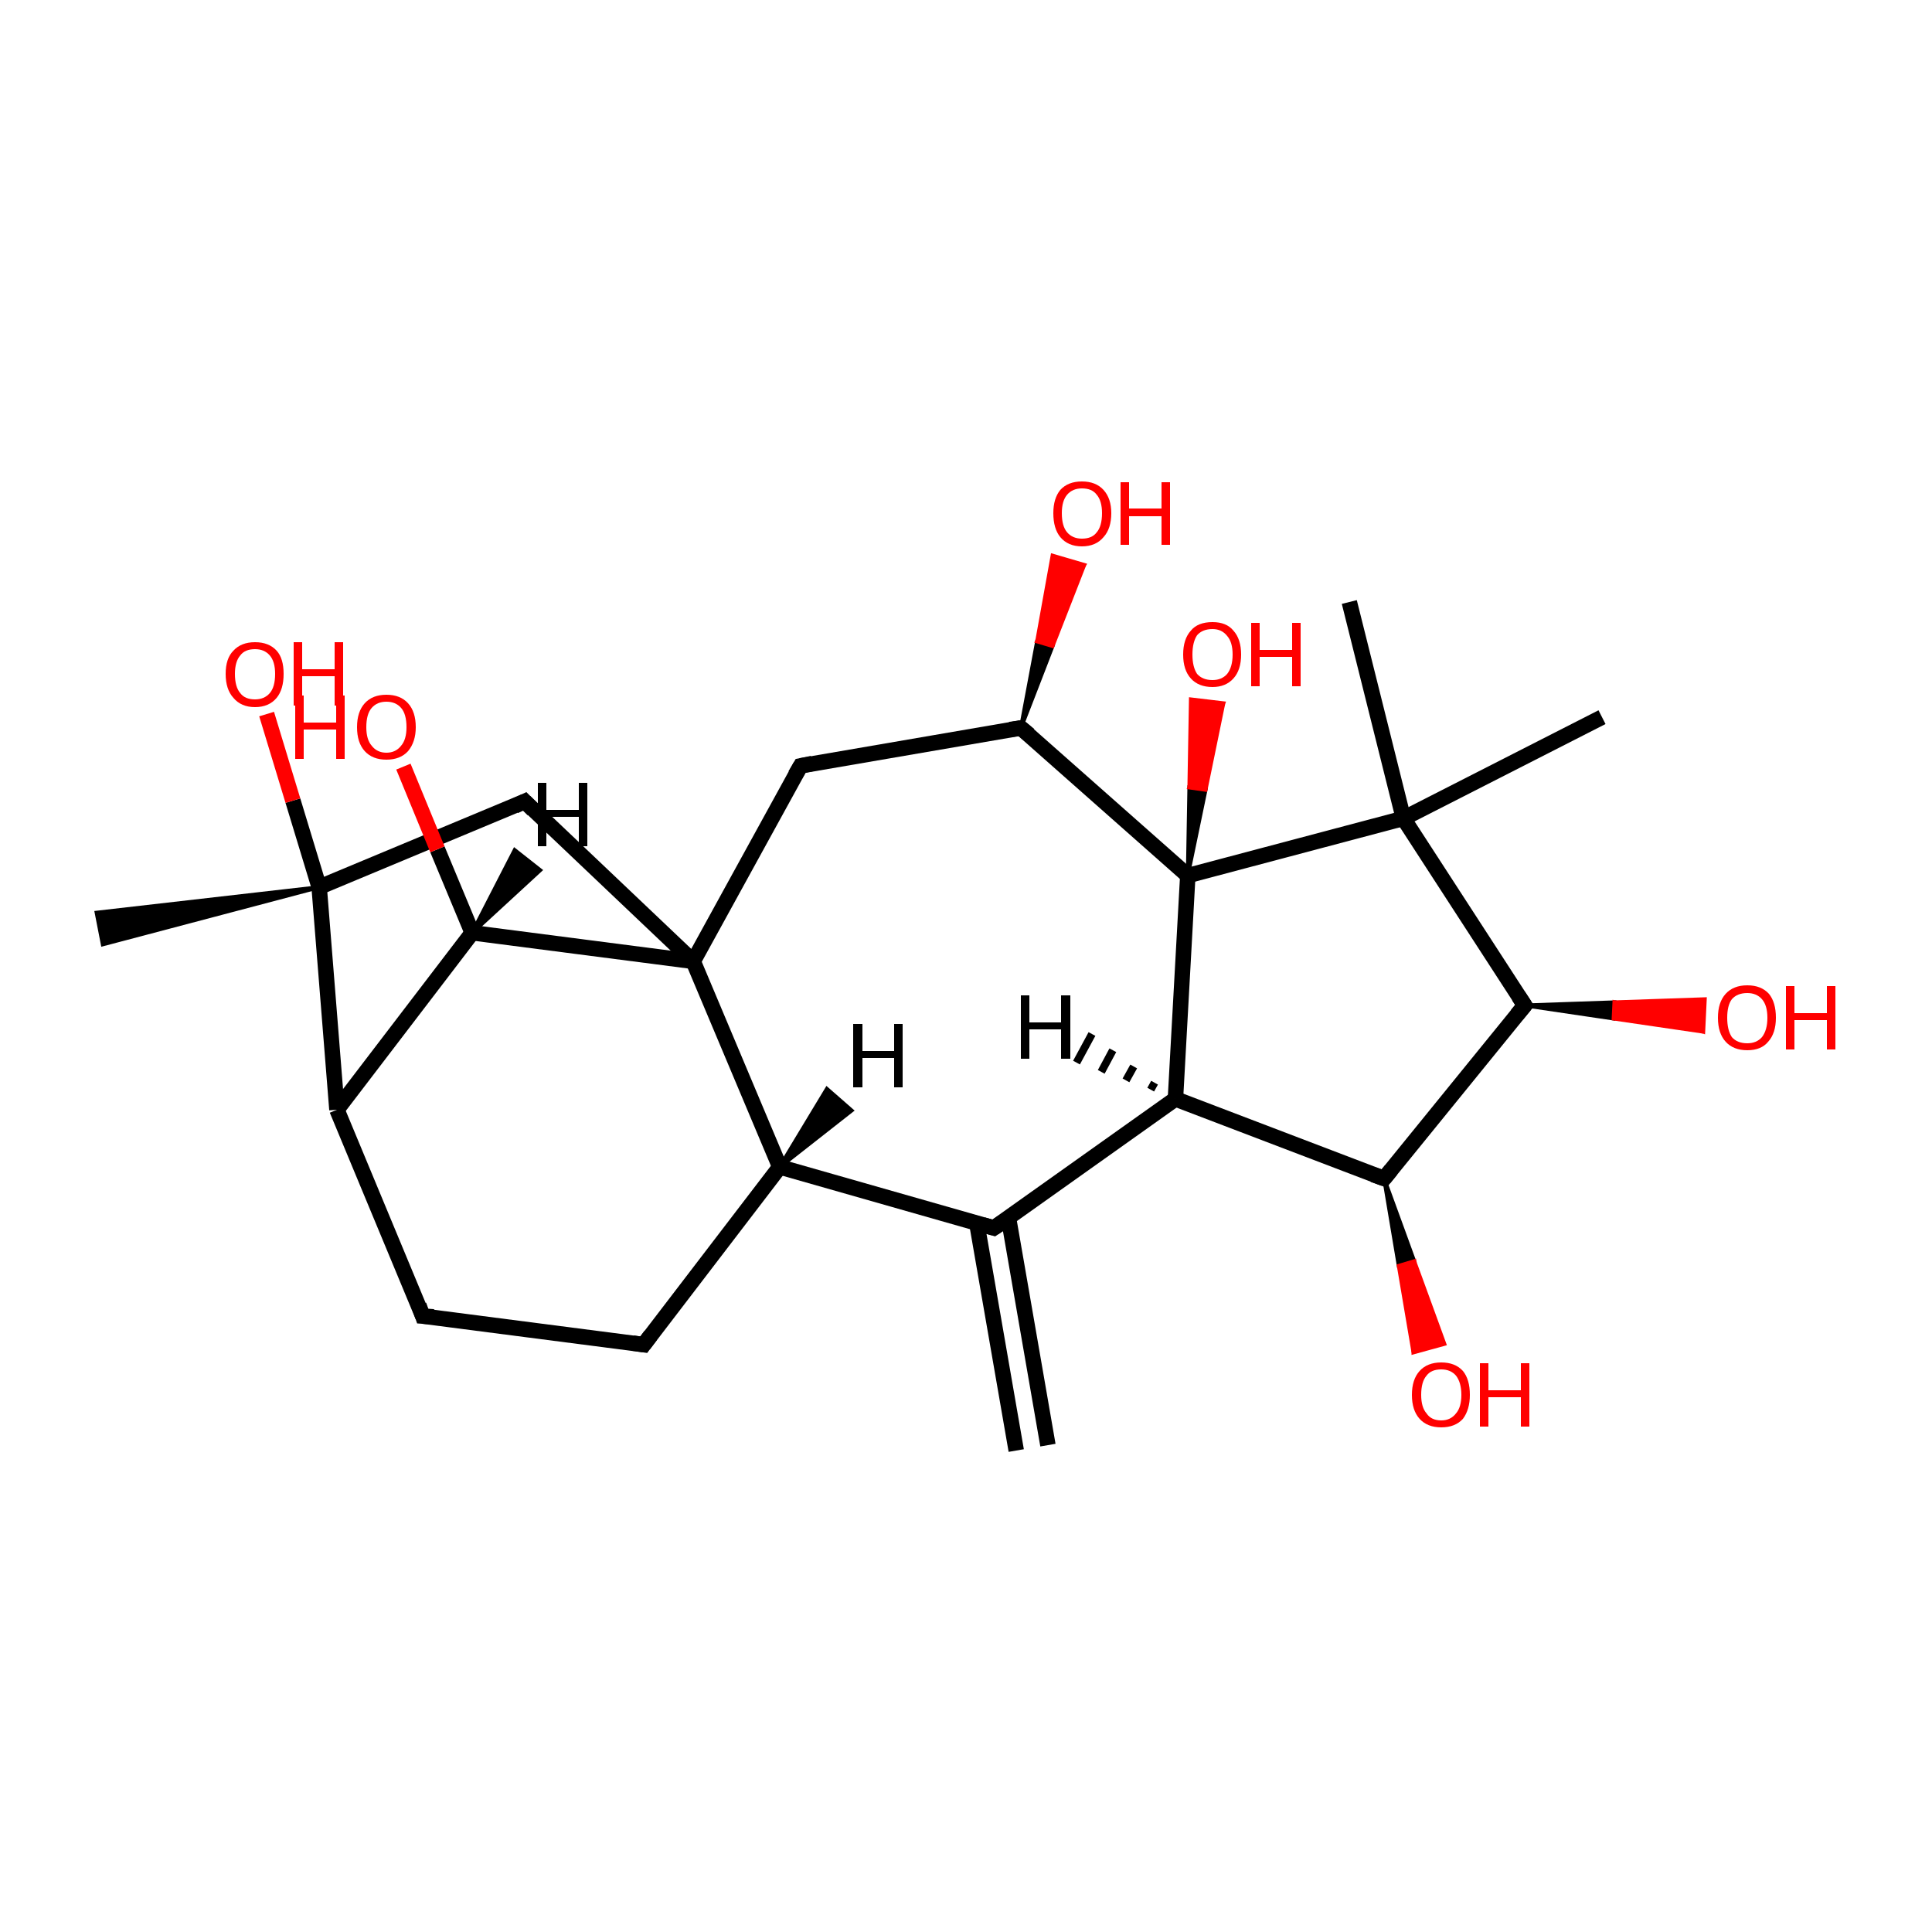 <?xml version='1.0' encoding='iso-8859-1'?>
<svg version='1.1' baseProfile='full'
              xmlns='http://www.w3.org/2000/svg'
                      xmlns:rdkit='http://www.rdkit.org/xml'
                      xmlns:xlink='http://www.w3.org/1999/xlink'
                  xml:space='preserve'
width='250px' height='250px' viewBox='0 0 250 250'>
<!-- END OF HEADER -->
<rect style='opacity:1.0;fill:#FFFFFF;stroke:none' width='250.0' height='250.0' x='0.0' y='0.0'> </rect>
<path class='bond-0 atom-0 atom-8' d='M 131.5,187.7 L 126.4,158.3' style='fill:none;fill-rule:evenodd;stroke:#000000;stroke-width:2.0px;stroke-linecap:butt;stroke-linejoin:miter;stroke-opacity:1' />
<path class='bond-0 atom-0 atom-8' d='M 135.6,187.0 L 130.5,157.6' style='fill:none;fill-rule:evenodd;stroke:#000000;stroke-width:2.0px;stroke-linecap:butt;stroke-linejoin:miter;stroke-opacity:1' />
<path class='bond-1 atom-1 atom-16' d='M 207.3,92.8 L 181.6,105.9' style='fill:none;fill-rule:evenodd;stroke:#000000;stroke-width:2.0px;stroke-linecap:butt;stroke-linejoin:miter;stroke-opacity:1' />
<path class='bond-2 atom-2 atom-16' d='M 174.6,77.9 L 181.6,105.9' style='fill:none;fill-rule:evenodd;stroke:#000000;stroke-width:2.0px;stroke-linecap:butt;stroke-linejoin:miter;stroke-opacity:1' />
<path class='bond-3 atom-17 atom-3' d='M 41.3,114.8 L 13.3,122.2 L 12.5,118.1 Z' style='fill:#000000;fill-rule:evenodd;fill-opacity:1;stroke:#000000;stroke-width:0.5px;stroke-linecap:butt;stroke-linejoin:miter;stroke-opacity:1;' />
<path class='bond-4 atom-4 atom-5' d='M 83.3,174.0 L 54.7,170.3' style='fill:none;fill-rule:evenodd;stroke:#000000;stroke-width:2.0px;stroke-linecap:butt;stroke-linejoin:miter;stroke-opacity:1' />
<path class='bond-5 atom-4 atom-9' d='M 83.3,174.0 L 100.9,151.0' style='fill:none;fill-rule:evenodd;stroke:#000000;stroke-width:2.0px;stroke-linecap:butt;stroke-linejoin:miter;stroke-opacity:1' />
<path class='bond-6 atom-5 atom-10' d='M 54.7,170.3 L 43.6,143.6' style='fill:none;fill-rule:evenodd;stroke:#000000;stroke-width:2.0px;stroke-linecap:butt;stroke-linejoin:miter;stroke-opacity:1' />
<path class='bond-7 atom-6 atom-11' d='M 103.6,99.1 L 132.1,94.2' style='fill:none;fill-rule:evenodd;stroke:#000000;stroke-width:2.0px;stroke-linecap:butt;stroke-linejoin:miter;stroke-opacity:1' />
<path class='bond-8 atom-6 atom-18' d='M 103.6,99.1 L 89.7,124.4' style='fill:none;fill-rule:evenodd;stroke:#000000;stroke-width:2.0px;stroke-linecap:butt;stroke-linejoin:miter;stroke-opacity:1' />
<path class='bond-9 atom-7 atom-17' d='M 67.9,103.7 L 41.3,114.8' style='fill:none;fill-rule:evenodd;stroke:#000000;stroke-width:2.0px;stroke-linecap:butt;stroke-linejoin:miter;stroke-opacity:1' />
<path class='bond-10 atom-7 atom-18' d='M 67.9,103.7 L 89.7,124.4' style='fill:none;fill-rule:evenodd;stroke:#000000;stroke-width:2.0px;stroke-linecap:butt;stroke-linejoin:miter;stroke-opacity:1' />
<path class='bond-11 atom-8 atom-9' d='M 128.6,158.9 L 100.9,151.0' style='fill:none;fill-rule:evenodd;stroke:#000000;stroke-width:2.0px;stroke-linecap:butt;stroke-linejoin:miter;stroke-opacity:1' />
<path class='bond-12 atom-8 atom-12' d='M 128.6,158.9 L 152.1,142.2' style='fill:none;fill-rule:evenodd;stroke:#000000;stroke-width:2.0px;stroke-linecap:butt;stroke-linejoin:miter;stroke-opacity:1' />
<path class='bond-13 atom-9 atom-18' d='M 100.9,151.0 L 89.7,124.4' style='fill:none;fill-rule:evenodd;stroke:#000000;stroke-width:2.0px;stroke-linecap:butt;stroke-linejoin:miter;stroke-opacity:1' />
<path class='bond-14 atom-10 atom-14' d='M 43.6,143.6 L 61.1,120.7' style='fill:none;fill-rule:evenodd;stroke:#000000;stroke-width:2.0px;stroke-linecap:butt;stroke-linejoin:miter;stroke-opacity:1' />
<path class='bond-15 atom-10 atom-17' d='M 43.6,143.6 L 41.3,114.8' style='fill:none;fill-rule:evenodd;stroke:#000000;stroke-width:2.0px;stroke-linecap:butt;stroke-linejoin:miter;stroke-opacity:1' />
<path class='bond-16 atom-11 atom-19' d='M 132.1,94.2 L 153.7,113.3' style='fill:none;fill-rule:evenodd;stroke:#000000;stroke-width:2.0px;stroke-linecap:butt;stroke-linejoin:miter;stroke-opacity:1' />
<path class='bond-17 atom-11 atom-20' d='M 132.1,94.2 L 134.2,83.0 L 136.2,83.6 Z' style='fill:#000000;fill-rule:evenodd;fill-opacity:1;stroke:#000000;stroke-width:0.5px;stroke-linecap:butt;stroke-linejoin:miter;stroke-opacity:1;' />
<path class='bond-17 atom-11 atom-20' d='M 134.2,83.0 L 140.3,73.1 L 136.2,71.9 Z' style='fill:#FF0000;fill-rule:evenodd;fill-opacity:1;stroke:#FF0000;stroke-width:0.5px;stroke-linecap:butt;stroke-linejoin:miter;stroke-opacity:1;' />
<path class='bond-17 atom-11 atom-20' d='M 134.2,83.0 L 136.2,83.6 L 140.3,73.1 Z' style='fill:#FF0000;fill-rule:evenodd;fill-opacity:1;stroke:#FF0000;stroke-width:0.5px;stroke-linecap:butt;stroke-linejoin:miter;stroke-opacity:1;' />
<path class='bond-18 atom-12 atom-13' d='M 152.1,142.2 L 179.1,152.5' style='fill:none;fill-rule:evenodd;stroke:#000000;stroke-width:2.0px;stroke-linecap:butt;stroke-linejoin:miter;stroke-opacity:1' />
<path class='bond-19 atom-12 atom-19' d='M 152.1,142.2 L 153.7,113.3' style='fill:none;fill-rule:evenodd;stroke:#000000;stroke-width:2.0px;stroke-linecap:butt;stroke-linejoin:miter;stroke-opacity:1' />
<path class='bond-20 atom-13 atom-15' d='M 179.1,152.5 L 197.3,130.1' style='fill:none;fill-rule:evenodd;stroke:#000000;stroke-width:2.0px;stroke-linecap:butt;stroke-linejoin:miter;stroke-opacity:1' />
<path class='bond-21 atom-13 atom-21' d='M 179.1,152.5 L 183.0,163.2 L 181.0,163.8 Z' style='fill:#000000;fill-rule:evenodd;fill-opacity:1;stroke:#000000;stroke-width:0.5px;stroke-linecap:butt;stroke-linejoin:miter;stroke-opacity:1;' />
<path class='bond-21 atom-13 atom-21' d='M 183.0,163.2 L 182.9,175.0 L 186.9,173.9 Z' style='fill:#FF0000;fill-rule:evenodd;fill-opacity:1;stroke:#FF0000;stroke-width:0.5px;stroke-linecap:butt;stroke-linejoin:miter;stroke-opacity:1;' />
<path class='bond-21 atom-13 atom-21' d='M 183.0,163.2 L 181.0,163.8 L 182.9,175.0 Z' style='fill:#FF0000;fill-rule:evenodd;fill-opacity:1;stroke:#FF0000;stroke-width:0.5px;stroke-linecap:butt;stroke-linejoin:miter;stroke-opacity:1;' />
<path class='bond-22 atom-14 atom-18' d='M 61.1,120.7 L 89.7,124.4' style='fill:none;fill-rule:evenodd;stroke:#000000;stroke-width:2.0px;stroke-linecap:butt;stroke-linejoin:miter;stroke-opacity:1' />
<path class='bond-23 atom-14 atom-22' d='M 61.1,120.7 L 56.6,109.9' style='fill:none;fill-rule:evenodd;stroke:#000000;stroke-width:2.0px;stroke-linecap:butt;stroke-linejoin:miter;stroke-opacity:1' />
<path class='bond-23 atom-14 atom-22' d='M 56.6,109.9 L 52.2,99.2' style='fill:none;fill-rule:evenodd;stroke:#FF0000;stroke-width:2.0px;stroke-linecap:butt;stroke-linejoin:miter;stroke-opacity:1' />
<path class='bond-24 atom-15 atom-16' d='M 197.3,130.1 L 181.6,105.9' style='fill:none;fill-rule:evenodd;stroke:#000000;stroke-width:2.0px;stroke-linecap:butt;stroke-linejoin:miter;stroke-opacity:1' />
<path class='bond-25 atom-15 atom-23' d='M 197.3,130.1 L 208.9,129.7 L 208.8,131.8 Z' style='fill:#000000;fill-rule:evenodd;fill-opacity:1;stroke:#000000;stroke-width:0.5px;stroke-linecap:butt;stroke-linejoin:miter;stroke-opacity:1;' />
<path class='bond-25 atom-15 atom-23' d='M 208.9,129.7 L 220.4,133.5 L 220.6,129.3 Z' style='fill:#FF0000;fill-rule:evenodd;fill-opacity:1;stroke:#FF0000;stroke-width:0.5px;stroke-linecap:butt;stroke-linejoin:miter;stroke-opacity:1;' />
<path class='bond-25 atom-15 atom-23' d='M 208.9,129.7 L 208.8,131.8 L 220.4,133.5 Z' style='fill:#FF0000;fill-rule:evenodd;fill-opacity:1;stroke:#FF0000;stroke-width:0.5px;stroke-linecap:butt;stroke-linejoin:miter;stroke-opacity:1;' />
<path class='bond-26 atom-16 atom-19' d='M 181.6,105.9 L 153.7,113.3' style='fill:none;fill-rule:evenodd;stroke:#000000;stroke-width:2.0px;stroke-linecap:butt;stroke-linejoin:miter;stroke-opacity:1' />
<path class='bond-27 atom-17 atom-24' d='M 41.3,114.8 L 37.9,103.6' style='fill:none;fill-rule:evenodd;stroke:#000000;stroke-width:2.0px;stroke-linecap:butt;stroke-linejoin:miter;stroke-opacity:1' />
<path class='bond-27 atom-17 atom-24' d='M 37.9,103.6 L 34.5,92.4' style='fill:none;fill-rule:evenodd;stroke:#FF0000;stroke-width:2.0px;stroke-linecap:butt;stroke-linejoin:miter;stroke-opacity:1' />
<path class='bond-28 atom-19 atom-25' d='M 153.7,113.3 L 153.9,101.9 L 156.0,102.2 Z' style='fill:#000000;fill-rule:evenodd;fill-opacity:1;stroke:#000000;stroke-width:0.5px;stroke-linecap:butt;stroke-linejoin:miter;stroke-opacity:1;' />
<path class='bond-28 atom-19 atom-25' d='M 153.9,101.9 L 158.3,91.0 L 154.1,90.5 Z' style='fill:#FF0000;fill-rule:evenodd;fill-opacity:1;stroke:#FF0000;stroke-width:0.5px;stroke-linecap:butt;stroke-linejoin:miter;stroke-opacity:1;' />
<path class='bond-28 atom-19 atom-25' d='M 153.9,101.9 L 156.0,102.2 L 158.3,91.0 Z' style='fill:#FF0000;fill-rule:evenodd;fill-opacity:1;stroke:#FF0000;stroke-width:0.5px;stroke-linecap:butt;stroke-linejoin:miter;stroke-opacity:1;' />
<path class='bond-29 atom-9 atom-26' d='M 100.9,151.0 L 107.0,140.9 L 110.2,143.7 Z' style='fill:#000000;fill-rule:evenodd;fill-opacity:1;stroke:#000000;stroke-width:0.5px;stroke-linecap:butt;stroke-linejoin:miter;stroke-opacity:1;' />
<path class='bond-30 atom-12 atom-27' d='M 148.9,141.0 L 149.4,140.1' style='fill:none;fill-rule:evenodd;stroke:#000000;stroke-width:1.0px;stroke-linecap:butt;stroke-linejoin:miter;stroke-opacity:1' />
<path class='bond-30 atom-12 atom-27' d='M 145.7,139.8 L 146.7,138.0' style='fill:none;fill-rule:evenodd;stroke:#000000;stroke-width:1.0px;stroke-linecap:butt;stroke-linejoin:miter;stroke-opacity:1' />
<path class='bond-30 atom-12 atom-27' d='M 142.5,138.7 L 144.0,135.9' style='fill:none;fill-rule:evenodd;stroke:#000000;stroke-width:1.0px;stroke-linecap:butt;stroke-linejoin:miter;stroke-opacity:1' />
<path class='bond-30 atom-12 atom-27' d='M 139.3,137.5 L 141.3,133.8' style='fill:none;fill-rule:evenodd;stroke:#000000;stroke-width:1.0px;stroke-linecap:butt;stroke-linejoin:miter;stroke-opacity:1' />
<path class='bond-31 atom-14 atom-28' d='M 61.1,120.7 L 66.6,110.0 L 69.9,112.6 Z' style='fill:#000000;fill-rule:evenodd;fill-opacity:1;stroke:#000000;stroke-width:0.5px;stroke-linecap:butt;stroke-linejoin:miter;stroke-opacity:1;' />
<path d='M 81.9,173.8 L 83.3,174.0 L 84.2,172.8' style='fill:none;stroke:#000000;stroke-width:2.0px;stroke-linecap:butt;stroke-linejoin:miter;stroke-opacity:1;' />
<path d='M 56.1,170.4 L 54.7,170.3 L 54.2,168.9' style='fill:none;stroke:#000000;stroke-width:2.0px;stroke-linecap:butt;stroke-linejoin:miter;stroke-opacity:1;' />
<path d='M 105.1,98.8 L 103.6,99.1 L 102.9,100.3' style='fill:none;stroke:#000000;stroke-width:2.0px;stroke-linecap:butt;stroke-linejoin:miter;stroke-opacity:1;' />
<path d='M 66.6,104.3 L 67.9,103.7 L 69.0,104.8' style='fill:none;stroke:#000000;stroke-width:2.0px;stroke-linecap:butt;stroke-linejoin:miter;stroke-opacity:1;' />
<path d='M 127.2,158.5 L 128.6,158.9 L 129.8,158.1' style='fill:none;stroke:#000000;stroke-width:2.0px;stroke-linecap:butt;stroke-linejoin:miter;stroke-opacity:1;' />
<path d='M 130.7,94.4 L 132.1,94.2 L 133.2,95.1' style='fill:none;stroke:#000000;stroke-width:2.0px;stroke-linecap:butt;stroke-linejoin:miter;stroke-opacity:1;' />
<path d='M 177.7,152.0 L 179.1,152.5 L 180.0,151.4' style='fill:none;stroke:#000000;stroke-width:2.0px;stroke-linecap:butt;stroke-linejoin:miter;stroke-opacity:1;' />
<path d='M 196.3,131.3 L 197.3,130.1 L 196.5,128.9' style='fill:none;stroke:#000000;stroke-width:2.0px;stroke-linecap:butt;stroke-linejoin:miter;stroke-opacity:1;' />
<path class='atom-20' d='M 136.3 66.4
Q 136.3 64.5, 137.2 63.4
Q 138.2 62.3, 140.0 62.3
Q 141.8 62.3, 142.8 63.4
Q 143.8 64.5, 143.8 66.4
Q 143.8 68.4, 142.8 69.5
Q 141.8 70.7, 140.0 70.7
Q 138.2 70.7, 137.2 69.5
Q 136.3 68.4, 136.3 66.4
M 140.0 69.7
Q 141.3 69.7, 141.9 68.9
Q 142.6 68.1, 142.6 66.4
Q 142.6 64.8, 141.9 64.0
Q 141.3 63.2, 140.0 63.2
Q 138.8 63.2, 138.1 64.0
Q 137.4 64.8, 137.4 66.4
Q 137.4 68.1, 138.1 68.9
Q 138.8 69.7, 140.0 69.7
' fill='#FF0000'/>
<path class='atom-20' d='M 145.0 62.4
L 146.1 62.4
L 146.1 65.8
L 150.3 65.8
L 150.3 62.4
L 151.4 62.4
L 151.4 70.5
L 150.3 70.5
L 150.3 66.8
L 146.1 66.8
L 146.1 70.5
L 145.0 70.5
L 145.0 62.4
' fill='#FF0000'/>
<path class='atom-21' d='M 182.7 180.5
Q 182.7 178.5, 183.7 177.4
Q 184.7 176.3, 186.5 176.3
Q 188.3 176.3, 189.3 177.4
Q 190.2 178.5, 190.2 180.5
Q 190.2 182.4, 189.3 183.6
Q 188.3 184.7, 186.5 184.7
Q 184.7 184.7, 183.7 183.6
Q 182.7 182.5, 182.7 180.5
M 186.5 183.8
Q 187.7 183.8, 188.4 182.9
Q 189.1 182.1, 189.1 180.5
Q 189.1 178.9, 188.4 178.0
Q 187.7 177.2, 186.5 177.2
Q 185.2 177.2, 184.6 178.0
Q 183.9 178.8, 183.9 180.5
Q 183.9 182.1, 184.6 182.9
Q 185.2 183.8, 186.5 183.8
' fill='#FF0000'/>
<path class='atom-21' d='M 191.5 176.4
L 192.6 176.4
L 192.6 179.9
L 196.8 179.9
L 196.8 176.4
L 197.9 176.4
L 197.9 184.6
L 196.8 184.6
L 196.8 180.8
L 192.6 180.8
L 192.6 184.6
L 191.5 184.6
L 191.5 176.4
' fill='#FF0000'/>
<path class='atom-22' d='M 38.2 90.0
L 39.3 90.0
L 39.3 93.5
L 43.5 93.5
L 43.5 90.0
L 44.6 90.0
L 44.6 98.2
L 43.5 98.2
L 43.5 94.4
L 39.3 94.4
L 39.3 98.2
L 38.2 98.2
L 38.2 90.0
' fill='#FF0000'/>
<path class='atom-22' d='M 46.2 94.1
Q 46.2 92.1, 47.2 91.0
Q 48.2 89.9, 50.0 89.9
Q 51.8 89.9, 52.8 91.0
Q 53.8 92.1, 53.8 94.1
Q 53.8 96.0, 52.8 97.2
Q 51.8 98.3, 50.0 98.3
Q 48.2 98.3, 47.2 97.2
Q 46.2 96.1, 46.2 94.1
M 50.0 97.4
Q 51.2 97.4, 51.9 96.5
Q 52.6 95.7, 52.6 94.1
Q 52.6 92.4, 51.9 91.6
Q 51.2 90.8, 50.0 90.8
Q 48.8 90.8, 48.1 91.6
Q 47.4 92.4, 47.4 94.1
Q 47.4 95.7, 48.1 96.5
Q 48.8 97.4, 50.0 97.4
' fill='#FF0000'/>
<path class='atom-23' d='M 222.3 131.7
Q 222.3 129.7, 223.3 128.6
Q 224.3 127.5, 226.1 127.5
Q 227.9 127.5, 228.9 128.6
Q 229.8 129.7, 229.8 131.7
Q 229.8 133.7, 228.8 134.8
Q 227.9 135.9, 226.1 135.9
Q 224.3 135.9, 223.3 134.8
Q 222.3 133.7, 222.3 131.7
M 226.1 135.0
Q 227.3 135.0, 228.0 134.2
Q 228.7 133.3, 228.7 131.7
Q 228.7 130.1, 228.0 129.3
Q 227.3 128.5, 226.1 128.5
Q 224.8 128.5, 224.1 129.3
Q 223.5 130.1, 223.5 131.7
Q 223.5 133.3, 224.1 134.2
Q 224.8 135.0, 226.1 135.0
' fill='#FF0000'/>
<path class='atom-23' d='M 231.1 127.6
L 232.2 127.6
L 232.2 131.1
L 236.4 131.1
L 236.4 127.6
L 237.5 127.6
L 237.5 135.8
L 236.4 135.8
L 236.4 132.0
L 232.2 132.0
L 232.2 135.8
L 231.1 135.8
L 231.1 127.6
' fill='#FF0000'/>
<path class='atom-24' d='M 29.2 87.2
Q 29.2 85.2, 30.2 84.2
Q 31.2 83.1, 33.0 83.1
Q 34.8 83.1, 35.8 84.2
Q 36.7 85.2, 36.7 87.2
Q 36.7 89.2, 35.8 90.3
Q 34.8 91.5, 33.0 91.5
Q 31.2 91.5, 30.2 90.3
Q 29.2 89.2, 29.2 87.2
M 33.0 90.5
Q 34.2 90.5, 34.9 89.7
Q 35.6 88.9, 35.6 87.2
Q 35.6 85.6, 34.9 84.8
Q 34.2 84.0, 33.0 84.0
Q 31.7 84.0, 31.1 84.8
Q 30.4 85.6, 30.4 87.2
Q 30.4 88.9, 31.1 89.7
Q 31.7 90.5, 33.0 90.5
' fill='#FF0000'/>
<path class='atom-24' d='M 38.0 83.1
L 39.1 83.1
L 39.1 86.6
L 43.3 86.6
L 43.3 83.1
L 44.4 83.1
L 44.4 91.3
L 43.3 91.3
L 43.3 87.5
L 39.1 87.5
L 39.1 91.3
L 38.0 91.3
L 38.0 83.1
' fill='#FF0000'/>
<path class='atom-25' d='M 153.1 84.7
Q 153.1 82.7, 154.1 81.6
Q 155.0 80.5, 156.9 80.5
Q 158.7 80.5, 159.6 81.6
Q 160.6 82.7, 160.6 84.7
Q 160.6 86.7, 159.6 87.8
Q 158.6 88.9, 156.9 88.9
Q 155.1 88.9, 154.1 87.8
Q 153.1 86.7, 153.1 84.7
M 156.9 88.0
Q 158.1 88.0, 158.8 87.2
Q 159.5 86.3, 159.5 84.7
Q 159.5 83.1, 158.8 82.3
Q 158.1 81.4, 156.9 81.4
Q 155.6 81.4, 154.9 82.2
Q 154.3 83.1, 154.3 84.7
Q 154.3 86.3, 154.9 87.2
Q 155.6 88.0, 156.9 88.0
' fill='#FF0000'/>
<path class='atom-25' d='M 161.9 80.6
L 163.0 80.6
L 163.0 84.1
L 167.2 84.1
L 167.2 80.6
L 168.3 80.6
L 168.3 88.8
L 167.2 88.8
L 167.2 85.0
L 163.0 85.0
L 163.0 88.8
L 161.9 88.8
L 161.9 80.6
' fill='#FF0000'/>
<path class='atom-26' d='M 110.4 132.5
L 111.6 132.5
L 111.6 136.0
L 115.7 136.0
L 115.7 132.5
L 116.8 132.5
L 116.8 140.7
L 115.7 140.7
L 115.7 136.9
L 111.6 136.9
L 111.6 140.7
L 110.4 140.7
L 110.4 132.5
' fill='#000000'/>
<path class='atom-27' d='M 132.1 128.8
L 133.2 128.8
L 133.2 132.3
L 137.3 132.3
L 137.3 128.8
L 138.5 128.8
L 138.5 137.0
L 137.3 137.0
L 137.3 133.2
L 133.2 133.2
L 133.2 137.0
L 132.1 137.0
L 132.1 128.8
' fill='#000000'/>
<path class='atom-28' d='M 69.6 101.3
L 70.7 101.3
L 70.7 104.8
L 74.9 104.8
L 74.9 101.3
L 76.0 101.3
L 76.0 109.5
L 74.9 109.5
L 74.9 105.7
L 70.7 105.7
L 70.7 109.5
L 69.6 109.5
L 69.6 101.3
' fill='#000000'/>
</svg>
